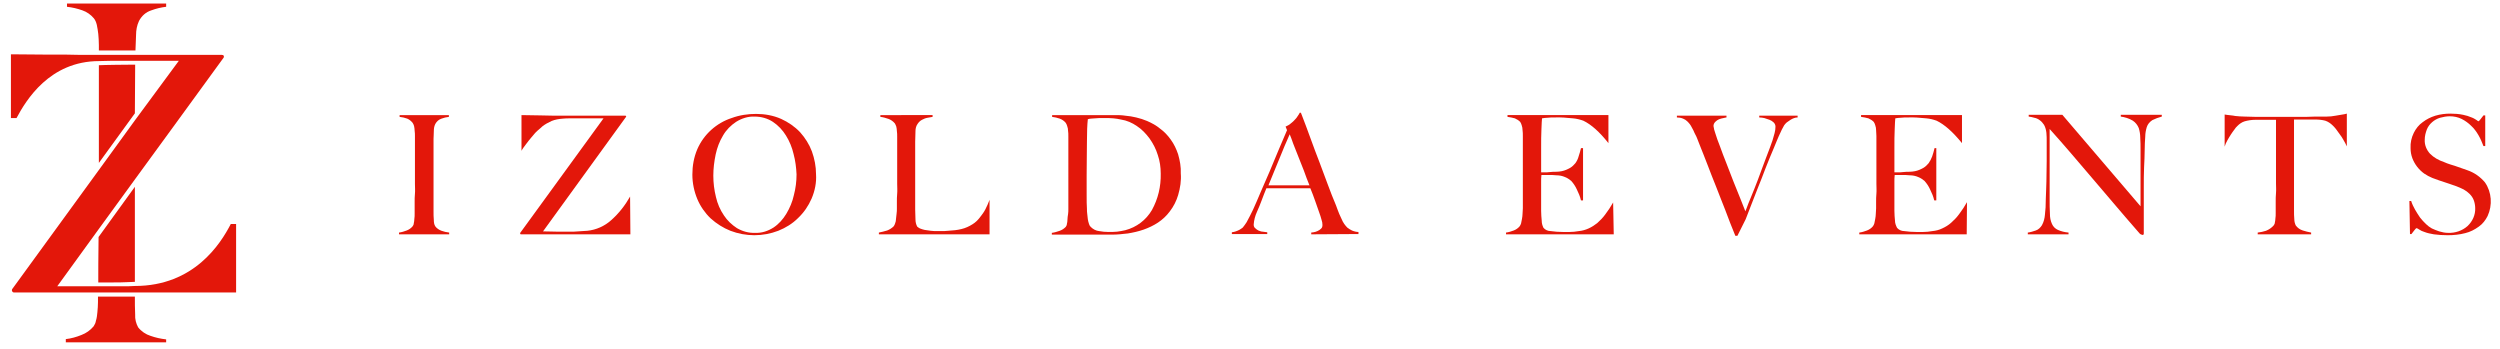 <?xml version="1.0" encoding="UTF-8"?> <!-- Generator: Adobe Illustrator 24.3.0, SVG Export Plug-In . SVG Version: 6.00 Build 0) --> <svg xmlns="http://www.w3.org/2000/svg" xmlns:xlink="http://www.w3.org/1999/xlink" id="Layer_1" x="0px" y="0px" viewBox="0 0 847.1 118.2" style="enable-background:new 0 0 847.1 118.2;" xml:space="preserve"> <style type="text/css"> .st0{fill:#E3170A;} </style> <path class="st0" d="M135.2,79.4v-0.6c0.9-0.1,1.8-0.4,2.6-0.7c0.8-0.3,1.5-0.8,2-1.4c0.2-0.3,0.4-0.6,0.4-1c0.1-0.5,0.2-1,0.2-1.5 c0.1-0.6,0.1-1.2,0.1-1.8s0-1.2,0-1.8s0-1.2,0-2.1s0-1.9,0.1-2.9s0-2.2,0-3.3V46.2c0-0.6,0-1.3-0.1-1.9c0-0.5-0.1-1.1-0.2-1.6 c-0.1-0.4-0.3-0.8-0.5-1.1c-0.5-0.6-1.1-1.1-1.8-1.4c-0.8-0.3-1.7-0.5-2.6-0.6v-0.6h16.7v0.6c-0.9,0.1-1.7,0.3-2.5,0.6 c-0.9,0.3-1.6,0.9-2.1,1.8c-0.4,0.8-0.5,1.6-0.5,2.4c0,1-0.1,1.9-0.1,2.7s0,1.9,0,2.8s0,1.8,0,2.8v18.8c0,1.1,0,2.1,0.1,3.1 c0,0.7,0.1,1.5,0.5,2.1c0.5,0.7,1.3,1.2,2.1,1.5c0.8,0.3,1.7,0.5,2.6,0.6v0.6L135.2,79.4z"></path> <path class="st0" d="M213.6,79.4h-37.2l-0.2-0.4l28.3-38.9h-7.1c-1.3,0-2.6,0-3.8,0c-1.2,0-2.2,0-2.9,0.1c-1.3,0.1-2.6,0.3-3.8,0.8 c-1.1,0.5-2.2,1.1-3.1,1.8c-0.4,0.4-1,0.9-1.7,1.5s-1.3,1.4-2,2.2s-1.3,1.6-1.9,2.4c-0.5,0.7-1.1,1.4-1.5,2.2V39 c0.5,0,4.9,0.1,6.3,0.1l4.9,0.1c1.9,0,4,0,6.2,0H212l0.2,0.3l-28.2,38.9c1.9,0,3.5,0.1,5,0.1h4.5c0.6,0,1.4,0,2.4-0.1s2-0.1,3.1-0.2 c3-0.3,5.9-1.6,8.1-3.6c2.6-2.3,4.7-5,6.4-8L213.6,79.4z"></path> <path class="st0" d="M275,67.3c-1.1,2.5-2.6,4.7-4.6,6.6c-1.9,1.9-4.2,3.3-6.7,4.3c-5.2,2-11,2-16.2,0c-2.5-1-4.7-2.4-6.7-4.2 c-1.9-1.8-3.5-4.1-4.5-6.5c-1.1-2.6-1.7-5.5-1.7-8.3c0-3,0.5-5.9,1.7-8.7c1.1-2.5,2.7-4.7,4.7-6.5c2-1.8,4.4-3.2,6.9-4 c2.7-1,5.5-1.4,8.3-1.4c2.9,0,5.8,0.5,8.5,1.7c2.4,1.1,4.6,2.6,6.4,4.5c1.7,1.9,3.1,4.1,4,6.5c0.9,2.5,1.4,5.1,1.4,7.7 C276.7,61.9,276.1,64.7,275,67.3z M268.9,52.2c-0.5-2.2-1.4-4.4-2.6-6.3c-1.1-1.8-2.6-3.4-4.4-4.6c-1.8-1.2-4-1.8-6.2-1.8 c-2.2-0.1-4.4,0.6-6.3,1.8c-1.8,1.2-3.3,2.7-4.4,4.6c-1.2,2-2,4.1-2.5,6.4c-0.5,2.4-0.8,4.8-0.8,7.2c0,2.5,0.3,4.9,0.9,7.3 c0.5,2.2,1.4,4.3,2.7,6.2c1.1,1.7,2.7,3.2,4.4,4.3c1.9,1.1,4,1.7,6.2,1.6c2.2,0.1,4.3-0.6,6.2-1.8c1.8-1.2,3.2-2.8,4.3-4.6 c1.2-2,2.1-4.1,2.6-6.4c0.6-2.3,0.9-4.6,0.9-7C269.8,56.8,269.5,54.4,268.9,52.2z"></path> <path class="st0" d="M335.3,79.4h-37.5v-0.6c0.9-0.2,1.9-0.4,2.8-0.7c0.8-0.3,1.6-0.8,2.2-1.4c0.2-0.3,0.4-0.6,0.5-1 c0.2-0.5,0.3-1,0.3-1.5c0.1-0.6,0.1-1.2,0.2-1.8s0.1-1.2,0.1-1.8s0-1.2,0-2.1s0-1.9,0.1-2.9s0-2.2,0-3.3v-16c0-0.6,0-1.3-0.1-1.9 c0-0.5-0.1-1-0.2-1.5c-0.1-0.4-0.3-0.7-0.5-1.1c-0.6-0.7-1.3-1.2-2.1-1.5c-0.9-0.3-1.8-0.6-2.8-0.7v-0.6H316v0.6 c-0.5,0.1-1.1,0.2-1.7,0.3c-0.7,0.1-1.3,0.4-1.9,0.7c-0.6,0.3-1.1,0.8-1.5,1.4c-0.5,0.7-0.7,1.6-0.7,2.4c0,1.3-0.1,2.5-0.1,3.6 s0,2.2,0,3.2s0,2.1,0,3.2v10.2c0,1,0,2,0,3s0,2.2,0,3.4s0.1,2.3,0.1,3.4c0,0.8,0.2,1.7,0.6,2.4c0.3,0.3,0.6,0.4,0.9,0.6 c0.5,0.2,1.1,0.4,1.6,0.5c0.6,0.1,1.3,0.2,2.1,0.3c0.7,0.1,1.5,0.1,2.2,0.1h1.4c0.7,0,1.4,0,2.2-0.1s1.6-0.1,2.4-0.2 c0.7-0.1,1.5-0.2,2.2-0.4c1.3-0.3,2.6-0.9,3.7-1.6c1-0.6,1.8-1.4,2.5-2.3c0.7-0.9,1.4-1.8,1.9-2.8c0.5-1,1-2.1,1.4-3.2V79.4z"></path> <path class="st0" d="M399.2,66.1c-0.6,2-1.5,3.8-2.8,5.5c-1.1,1.5-2.5,2.8-4,3.8c-1.5,1-3.2,1.8-4.9,2.4c-1.7,0.6-3.5,1-5.3,1.3 c-1.8,0.2-3.5,0.4-5.3,0.4h-20.5v-0.6c0.9-0.1,1.8-0.4,2.7-0.7c0.8-0.3,1.4-0.7,2-1.3c0.2-0.3,0.4-0.6,0.4-1 c0.1-0.4,0.2-0.9,0.2-1.5s0.1-1.2,0.2-1.8s0.1-1.2,0.1-1.8s0-1.2,0-2.1s0-1.9,0-2.9s0-2.2,0-3.3V46.2c0-0.7,0-1.3-0.1-1.9 c0-0.5-0.1-1.1-0.3-1.6c-0.1-0.4-0.3-0.8-0.5-1.1c-0.5-0.6-1.2-1.1-2-1.4c-0.9-0.3-1.7-0.5-2.6-0.6v-0.6h6.8h10.7h3.6 c1.2,0,2.5,0,3.7,0.2c1.2,0.1,2.5,0.3,3.7,0.6c1.3,0.3,2.5,0.7,3.7,1.2c1.6,0.7,3.1,1.5,4.4,2.6c1.4,1,2.6,2.3,3.6,3.7 c1.1,1.5,1.9,3.2,2.5,5c0.6,2.1,1,4.3,0.9,6.5C400.3,61.2,399.9,63.7,399.2,66.1z M392.3,52.5c-0.6-2-1.6-3.9-2.8-5.6 c-1.2-1.6-2.6-3.1-4.3-4.2c-1.6-1.1-3.4-1.9-5.4-2.2c-0.8-0.2-1.6-0.3-2.5-0.4s-2-0.1-3.3-0.1h-1.5c-0.5,0-1,0.1-1.5,0.1 s-1,0.1-1.4,0.1c-0.3,0-0.7,0.1-1,0.2c-0.2,1.8-0.3,4.3-0.3,7.6s-0.1,7-0.1,11.5V66c0,1.9,0,3.5,0.1,4.8c0,0.5,0,1.1,0.1,1.7 s0.1,1.2,0.2,1.8c0.1,0.5,0.2,1.1,0.4,1.6c0.1,0.4,0.3,0.7,0.6,1c0.8,0.8,1.8,1.3,2.8,1.4c1.1,0.2,2.1,0.3,3.2,0.3 c1,0,1.9,0,2.9-0.1c0.9-0.1,1.9-0.3,2.8-0.5c3.8-1,7-3.4,9-6.8c2.1-3.8,3.1-8,3-12.4C393.3,56.7,393,54.5,392.3,52.5z"></path> <path class="st0" d="M444.3,79.4v-0.6c0.3,0,0.5-0.1,0.8-0.1c0.5-0.1,0.9-0.2,1.3-0.4c0.5-0.2,0.9-0.5,1.2-0.8 c0.4-0.3,0.5-0.8,0.5-1.3c0-0.6-0.1-1.1-0.3-1.7c-0.2-0.8-0.5-1.7-0.9-2.8s-0.8-2.3-1.3-3.7s-1-2.8-1.6-4.2h-14.9 c-0.6,1.4-1.1,2.8-1.6,4.1s-1,2.6-1.6,3.9c-0.6,1.3-1,2.8-1.1,4.3c0,0.4,0.1,0.9,0.5,1.2c0.3,0.3,0.7,0.6,1.1,0.8 c0.5,0.2,1,0.4,1.5,0.4l1.5,0.2v0.6h-12v-0.6c0.9-0.1,1.7-0.4,2.5-0.8c0.4-0.2,0.8-0.5,1.2-0.8c0.5-0.6,0.9-1.2,1.3-1.8 c0.8-1.4,1.5-2.9,2.2-4.3c0.8-1.8,1.7-3.8,2.6-6l3-6.9c1-2.4,2-4.8,3-7.2s2-4.7,2.9-6.8l-0.5-1.2c0.6-0.3,1.3-0.6,1.8-1.1 c0.5-0.4,1-0.8,1.4-1.3c0.4-0.4,0.7-0.8,1-1.3c0.3-0.4,0.5-0.8,0.6-1h0.4c1.2,3.1,2.3,6,3.3,8.8c1,2.8,2,5.4,3,8 c1,2.6,1.9,5.1,2.8,7.5c0.9,2.4,1.8,4.8,2.8,7.1c0.4,1.2,0.8,2.1,1.1,2.9s0.8,1.6,1.2,2.6c0.2,0.3,0.3,0.5,0.5,0.8 c0.3,0.4,0.6,0.8,1,1.2c0.5,0.4,1,0.7,1.6,1c0.7,0.3,1.5,0.5,2.2,0.5v0.7L444.3,79.4z M437,45.5c-0.2,0.5-0.5,1.2-1,2.3 s-1,2.3-1.6,3.8s-1.3,3.2-2.1,5.1s-1.6,3.9-2.5,6.1h13.9c-0.7-1.7-1.3-3.3-1.9-5c-0.7-1.7-1.3-3.3-1.9-4.8l-1.7-4.3 C437.8,47.4,437.3,46.3,437,45.5z"></path> <path class="st0" d="M546.8,79.4h-36.5v-0.6c0.9-0.1,1.8-0.4,2.6-0.7c0.8-0.3,1.5-0.8,2-1.4c0.2-0.3,0.4-0.6,0.5-1 c0.1-0.4,0.2-0.9,0.3-1.5s0.2-1.2,0.2-1.8s0.1-1.2,0.1-1.8s0-1.2,0-2.1s0-1.9,0-2.9s0-2.2,0-3.3V48.2c0-0.7,0-1.4,0-2.1 c0-0.7,0-1.4-0.1-2c0-0.6-0.1-1.1-0.3-1.7c-0.1-0.4-0.3-0.8-0.5-1.1c-0.5-0.5-1.1-0.9-1.8-1.2c-0.8-0.2-1.6-0.4-2.5-0.5v-0.6H545 v9.5c-3-3.8-5.8-6.3-8.5-7.6c-1.1-0.4-2.3-0.7-3.5-0.8c-2.1-0.2-4.2-0.4-6.3-0.3c-0.8,0-1.6,0-2.4,0.1c-0.6,0-1.2,0.1-1.8,0.2 c-0.1,0.6-0.1,1.8-0.2,3.7s-0.1,4-0.1,6.5V54c0,1,0,1.8,0,2.4s0,1.1,0,1.4v0.6h1.1c0.6,0,1.2,0,1.9-0.1s1.5-0.1,2.2-0.1 c0.6,0,1.2-0.1,1.8-0.2c1-0.2,1.9-0.6,2.8-1.1c0.7-0.4,1.3-1,1.8-1.6c0.5-0.7,0.9-1.5,1.1-2.3c0.3-0.9,0.6-1.9,0.8-2.8h0.7v17.7 h-0.7c-0.3-1.3-0.8-2.5-1.4-3.7c-0.5-1.1-1.1-2-1.9-2.9c-0.6-0.5-1.3-1-2.1-1.3c-0.9-0.4-1.9-0.6-2.9-0.6l-1.4-0.1 c-0.4,0-0.7,0-1.1,0h-2.6c-0.1,0.8-0.1,1.5-0.1,2.3v6.7c0,0.6,0,1.2,0,1.7s0,1,0,1.4c0,1.2,0.1,2.3,0.2,3.4c0,0.8,0.2,1.6,0.6,2.4 c0.6,0.7,1.5,1.1,2.4,1.1c1.4,0.2,2.8,0.3,4.1,0.3c0.6,0,1.5,0,2.4,0s2-0.1,3.1-0.3c1.1-0.1,2.2-0.4,3.3-0.9c1.1-0.5,2-1.1,2.9-1.8 c1-0.9,1.9-1.8,2.7-2.9c1-1.3,1.9-2.7,2.7-4.1L546.8,79.4z"></path> <path class="st0" d="M666.4,79.4H630v-0.6c0.9-0.1,1.8-0.4,2.6-0.7c0.8-0.3,1.5-0.8,2-1.4c0.2-0.3,0.4-0.6,0.5-1 c0.1-0.4,0.2-0.9,0.3-1.5c0.1-0.6,0.2-1.2,0.2-1.8c0-0.6,0.1-1.2,0.1-1.8s0-1.2,0-2.1s0-1.9,0.1-2.9s0-2.2,0-3.3V48.2 c0-0.7,0-1.4,0-2.1c0-0.7-0.1-1.4-0.1-2c0-0.6-0.1-1.1-0.3-1.7c-0.1-0.4-0.3-0.8-0.5-1.1c-0.5-0.5-1.1-0.9-1.8-1.2 c-0.8-0.2-1.6-0.4-2.5-0.5v-0.6h34.2v9.5c-3.1-3.8-5.9-6.3-8.6-7.6c-1.1-0.4-2.3-0.7-3.5-0.8c-2.1-0.2-4.2-0.4-6.3-0.3 c-0.8,0-1.6,0-2.4,0.1c-0.6,0-1.2,0.1-1.8,0.2c-0.1,0.6-0.1,1.8-0.2,3.7s-0.1,4-0.1,6.5V54c0,1,0,1.8,0,2.4s0,1.1,0,1.4v0.6h1.1 c0.6,0,1.2,0,1.9-0.1s1.5-0.1,2.2-0.1c0.6,0,1.2-0.1,1.8-0.2c1-0.2,1.9-0.6,2.8-1.1c0.7-0.4,1.3-1,1.8-1.6c0.5-0.7,0.9-1.5,1.2-2.3 c0.3-0.9,0.6-1.9,0.8-2.8h0.6v17.7h-0.7c-0.3-1.3-0.8-2.5-1.4-3.7c-0.5-1.1-1.1-2-1.9-2.9c-0.6-0.5-1.3-1-2.1-1.3 c-0.9-0.4-1.9-0.6-2.9-0.6l-1.4-0.1c-0.4,0-0.8,0-1.1,0h-2.6c-0.1,0.8-0.1,1.5-0.1,2.3v6.7c0,0.6,0,1.2,0,1.7s0,1,0,1.4 c0,1.2,0.1,2.3,0.2,3.4c0,0.8,0.3,1.6,0.7,2.4c0.6,0.7,1.5,1.1,2.4,1.1c1.4,0.2,2.8,0.3,4.1,0.3c0.6,0,1.5,0,2.4,0s2-0.1,3.1-0.3 c1.1-0.1,2.3-0.4,3.3-0.9c1.1-0.5,2.1-1.1,3-1.9c1-0.9,1.9-1.8,2.7-2.9c1-1.3,1.9-2.7,2.7-4.1L666.4,79.4z"></path> <path class="st0" d="M606.7,40.6c-0.4,0.3-0.9,0.6-1.3,0.9c-0.1,0.1-0.3,0.3-0.5,0.5c-0.3,0.3-0.5,0.7-0.7,1.1 c-0.3,0.5-0.6,1.1-0.9,1.8s-0.8,1.6-1.2,2.7c-0.7,1.8-1.6,3.8-2.5,6s-1.8,4.5-2.7,6.9c-0.9,2.3-1.9,4.7-2.8,7.1s-1.8,4.6-2.6,6.7 l-2.8,5.6h-0.7c-1.2-3-2.4-5.9-3.4-8.7c-1.1-2.7-2.1-5.4-3.1-7.9c-1-2.5-2-5-2.9-7.4s-1.9-4.8-2.8-7.1c-0.3-0.7-0.5-1.3-0.7-1.8 s-0.4-1-0.7-1.5s-0.4-0.9-0.6-1.3l-0.7-1.3c-0.2-0.3-0.3-0.6-0.5-0.8c-0.3-0.4-0.6-0.7-0.9-1c-0.4-0.4-0.9-0.7-1.4-0.9 c-0.7-0.3-1.4-0.4-2.1-0.4v-0.6H585v0.6c-0.2,0-0.5,0.1-1,0.2c-0.5,0.1-1,0.2-1.5,0.4c-0.5,0.2-0.9,0.5-1.3,0.9 c-0.4,0.4-0.6,0.9-0.6,1.4c0.1,0.8,0.3,1.6,0.6,2.4c0.4,1.3,0.9,2.8,1.6,4.5c0.6,1.8,1.4,3.7,2.2,5.8c0.8,2.1,1.6,4.2,2.4,6.2 s1.6,3.9,2.3,5.7s1.3,3.2,1.7,4.3c0.2-0.4,0.5-1.3,1-2.6s1.2-2.9,2-4.9c0.8-2,1.6-4.1,2.5-6.6s1.9-5,2.9-7.7 c0.6-1.5,1.1-3.1,1.5-4.7c0.2-0.7,0.3-1.5,0.3-2.2c0-0.5-0.2-1-0.6-1.4c-0.4-0.4-0.9-0.7-1.4-0.9c-0.6-0.2-1.2-0.4-1.8-0.6 c-0.5-0.1-1.1-0.2-1.7-0.2v-0.6h13v0.6C608.3,39.8,607.5,40.1,606.7,40.6z"></path> <path class="st0" d="M729.3,40.7c-0.9,0.6-1.6,1.4-1.9,2.4c-0.3,1-0.5,2.1-0.5,3.1c-0.1,1.5-0.2,3.1-0.2,4.8s-0.1,3.5-0.2,5.7 s-0.1,4.5-0.1,7v3.6c0,1.3,0,2.6,0,4s0,2.7,0,4.1v3.7c0,0.1,0,0.3-0.1,0.4c-0.1,0.1-0.3,0.1-0.4,0.1c-0.4-0.1-0.8-0.3-1-0.6 c-3.2-3.7-6.1-7-8.7-10.1l-7.5-8.8c-2.4-2.8-4.7-5.5-7-8.2c-2.3-2.7-4.7-5.4-7.2-8.2v23.6c0,1.9,0,3.6,0.1,5.2 c0,1.2,0.2,2.3,0.7,3.4c0.4,0.9,1.1,1.6,2,2c1.1,0.5,2.4,0.8,3.6,0.9v0.6h-13.8v-0.6c0.9-0.1,1.8-0.4,2.7-0.7c0.9-0.3,1.6-1,2.1-1.8 c0.6-1.1,0.9-2.3,1-3.5c0.2-1.5,0.3-3.4,0.3-5.5c0.1-1.6,0.1-3.5,0.2-5.7c0-2.2,0.1-4.5,0.1-7v-6.9c0-0.7,0-1.7-0.1-2.7 c-0.1-0.9-0.3-1.8-0.8-2.7c-0.4-0.6-0.9-1.2-1.5-1.6c-0.5-0.4-1.2-0.7-1.8-0.8c-0.6-0.2-1.2-0.3-1.9-0.4v-0.6h11.4l26.5,31v-19 c0-1.5,0-2.9-0.1-4.3c0-1.1-0.2-2.2-0.5-3.2c-0.4-1-1.1-1.9-2-2.5c-1.3-0.8-2.7-1.2-4.1-1.4v-0.6h13.9v0.6 C731.4,39.8,730.3,40.2,729.3,40.7z"></path> <path class="st0" d="M795.2,49.6c-0.3-0.7-0.7-1.4-1.1-2.1s-0.8-1.4-1.3-2s-0.8-1.2-1.3-1.8c-0.3-0.4-0.7-0.8-1.1-1.2 c-0.7-0.7-1.6-1.3-2.5-1.6c-1.1-0.3-2.3-0.4-3.5-0.4c-0.7,0-1.3,0-1.8,0h-1.6h-3.7c0,0.9,0,2.2,0,3.8s0,3.3,0,5v21.9 c0,1.1,0,2.1,0.1,3.1c0,0.7,0.2,1.5,0.5,2.1c0.6,0.8,1.4,1.4,2.4,1.7c0.9,0.3,1.8,0.5,2.8,0.7v0.6H765v-0.6c0.9-0.1,1.9-0.3,2.8-0.6 c1-0.4,1.9-1,2.6-1.8c0.2-0.3,0.4-0.6,0.4-0.9c0.1-0.5,0.2-1,0.2-1.5c0.1-0.5,0.1-1.1,0.1-1.8s0-1.2,0-1.8s0-1.2,0-2.1 s0-1.8,0.1-2.9s0-2.1,0-3.2V40.6h-3.7H766c-0.5,0-1.2,0-1.9,0c-1.2,0-2.4,0.2-3.5,0.5c-1,0.3-1.8,0.9-2.5,1.6 c-0.4,0.4-0.7,0.7-1,1.2c-0.4,0.5-0.8,1.1-1.2,1.7s-0.8,1.3-1.2,2c-0.4,0.7-0.7,1.4-0.9,2.1V38.8c0.9,0.2,2.8,0.3,3.6,0.5 c1,0.1,2.1,0.2,3.2,0.2l3.8,0.1h3.2h10.6c1.1,0,2.2,0,3.2,0l3.2-0.1c1.1,0,2.4,0,3.8,0c1,0,2-0.1,3-0.3c0.8-0.2,2.9-0.4,3.8-0.7 L795.2,49.6z"></path> <path class="st0" d="M842.9,73.2c-0.7,1.4-1.7,2.7-3,3.6c-1.4,1-2.9,1.8-4.6,2.2c-1.9,0.5-3.9,0.7-5.9,0.7c-1.6,0-3.2-0.1-4.7-0.3 c-1.1-0.2-2.2-0.4-3.2-0.8c-0.7-0.2-1.3-0.5-1.9-0.9c-0.2-0.2-0.5-0.3-0.8-0.4c-0.1,0-0.3,0.2-0.7,0.7s-0.7,0.9-1,1.3h-0.5 l-0.2-11.2h0.6c0.3,1,0.8,2,1.3,2.9c0.5,0.9,1.1,1.8,1.7,2.7c0.6,0.8,1.3,1.5,2,2.2c0.6,0.6,1.3,1.1,2,1.5c0.8,0.4,1.7,0.7,2.5,1 c1,0.3,2,0.5,3,0.5c2.4,0.1,4.8-0.7,6.6-2.3c1.7-1.6,2.7-3.8,2.6-6.1c0-0.9-0.2-1.9-0.5-2.7c-0.3-0.8-0.8-1.5-1.4-2.1 c-0.6-0.6-1.3-1.1-2-1.5c-0.8-0.4-1.7-0.8-2.5-1.1c-0.9-0.3-1.7-0.6-2.3-0.8l-1.8-0.6l-1.8-0.6c-0.6-0.2-1.4-0.5-2.2-0.8 c-1-0.4-1.9-0.9-2.8-1.5c-1.8-1.3-3.2-3.1-4-5.2c-0.4-1.1-0.6-2.2-0.6-3.4c-0.1-1.8,0.3-3.6,1.1-5.2c0.7-1.4,1.7-2.7,3-3.6 c1.3-1,2.7-1.7,4.3-2.2c1.7-0.5,3.4-0.7,5.1-0.7c1.4,0,2.9,0.1,4.3,0.4c1,0.2,2,0.5,2.9,0.9c0.6,0.2,1.2,0.6,1.7,0.9 c0.2,0.2,0.4,0.3,0.6,0.4c0.1,0,0.3-0.2,0.7-0.7s0.7-0.9,1-1.3h0.6v10.4h-0.6c-0.5-1.3-1-2.5-1.7-3.7c-0.7-1.2-1.5-2.3-2.5-3.2 c-0.9-0.9-2-1.7-3.2-2.3c-1.2-0.6-2.6-0.9-4-0.9c-1.1,0-2.2,0.2-3.3,0.5c-1,0.3-1.9,0.8-2.7,1.5c-0.8,0.7-1.4,1.5-1.8,2.5 c-0.4,1.1-0.7,2.2-0.7,3.4c-0.1,1.8,0.6,3.5,1.8,4.8c1.3,1.3,2.9,2.2,4.7,2.8c0.7,0.3,1.4,0.6,2.1,0.8l1.9,0.6l2,0.7l2,0.7 c2.3,0.8,4.3,2.2,5.9,4.1C844.3,65.1,844.6,69.5,842.9,73.2L842.9,73.2z"></path> <path class="st0" d="M31.8,6.2c0.5,0.6,0.8,1.4,1,2.2c0.2,1,0.4,2.1,0.5,3.1c0.1,1.2,0.2,2.4,0.2,3.8v1.8h12.4 c0.1-1.6,0.1-3.4,0.2-5.2c0-1.7,0.3-3.3,1-4.8c0.9-1.7,2.3-3,4.2-3.6c1.6-0.6,3.3-1,5-1.2V1.2H22.7v1.1c1.8,0.2,3.5,0.6,5.2,1.2 C29.4,4,30.8,5,31.8,6.2z"></path> <path class="st0" d="M45.8,21.9c-2.4,0-11,0.1-12.3,0.2v33.1l12.2-16.8C45.7,36.4,45.8,22.2,45.8,21.9z"></path> <path class="st0" d="M33.3,94.4c0,0.4,0,0.9,0,1.3h5.2c1.3,0,2.9,0,4.8-0.1l2.4-0.1V63.3L33.4,80.3C33.3,86.6,33.3,93.4,33.3,94.4z"></path> <path class="st0" d="M46.8,110.9c-0.7-1.3-1.1-2.8-1-4.3c-0.1-2-0.1-4-0.1-6.1H33.2c0,0.6,0,1.2,0,1.8c0,1.2-0.1,2.4-0.2,3.5 c-0.1,1-0.2,2-0.5,2.9c-0.1,0.7-0.4,1.3-0.8,1.9c-1.1,1.3-2.5,2.3-4.1,2.9c-1.7,0.7-3.5,1.2-5.3,1.4v1.1h34V115 c-1.8-0.2-3.6-0.6-5.3-1.2C49.4,113.3,47.9,112.3,46.8,110.9z"></path> <path class="st0" d="M3.7,18.3L3.7,18.3C3.7,18.3,3.6,18.3,3.7,18.3z"></path> <path class="st0" d="M3.7,18.3L3.7,18.3C3.7,18.3,3.7,18.3,3.7,18.3z"></path> <path class="st0" d="M78.2,75.9c-3.4,6.6-12.4,21-32.5,21c-0.8,0-1.5,0.1-2.3,0.1H42h-1.3h-2.2H28.3h-3.6h-2.6l0,0h-2.7l0,0l14-19.3 l0,0l12.3-16.9l0,0l13.5-18.5l16.6-22.8c0.1-0.2,0.1-0.4,0-0.6c-0.1-0.2-0.3-0.3-0.6-0.3H33.5h-6.1l-5.3-0.1l-4.5,0h-1.9 c-1.5,0-11.2-0.1-12-0.1v21.6h1.9c3.2-6,11.2-19.3,28-19.3c1.2,0,2.7-0.1,4.4-0.1h0.9h1.8h1.9h18L45.7,40.8L33.5,57.6L4.1,98 c-0.1,0.2-0.1,0.5,0,0.7l0.1,0.1c0.1,0.2,0.3,0.3,0.5,0.3H80V75.9H78.2z"></path> </svg> 